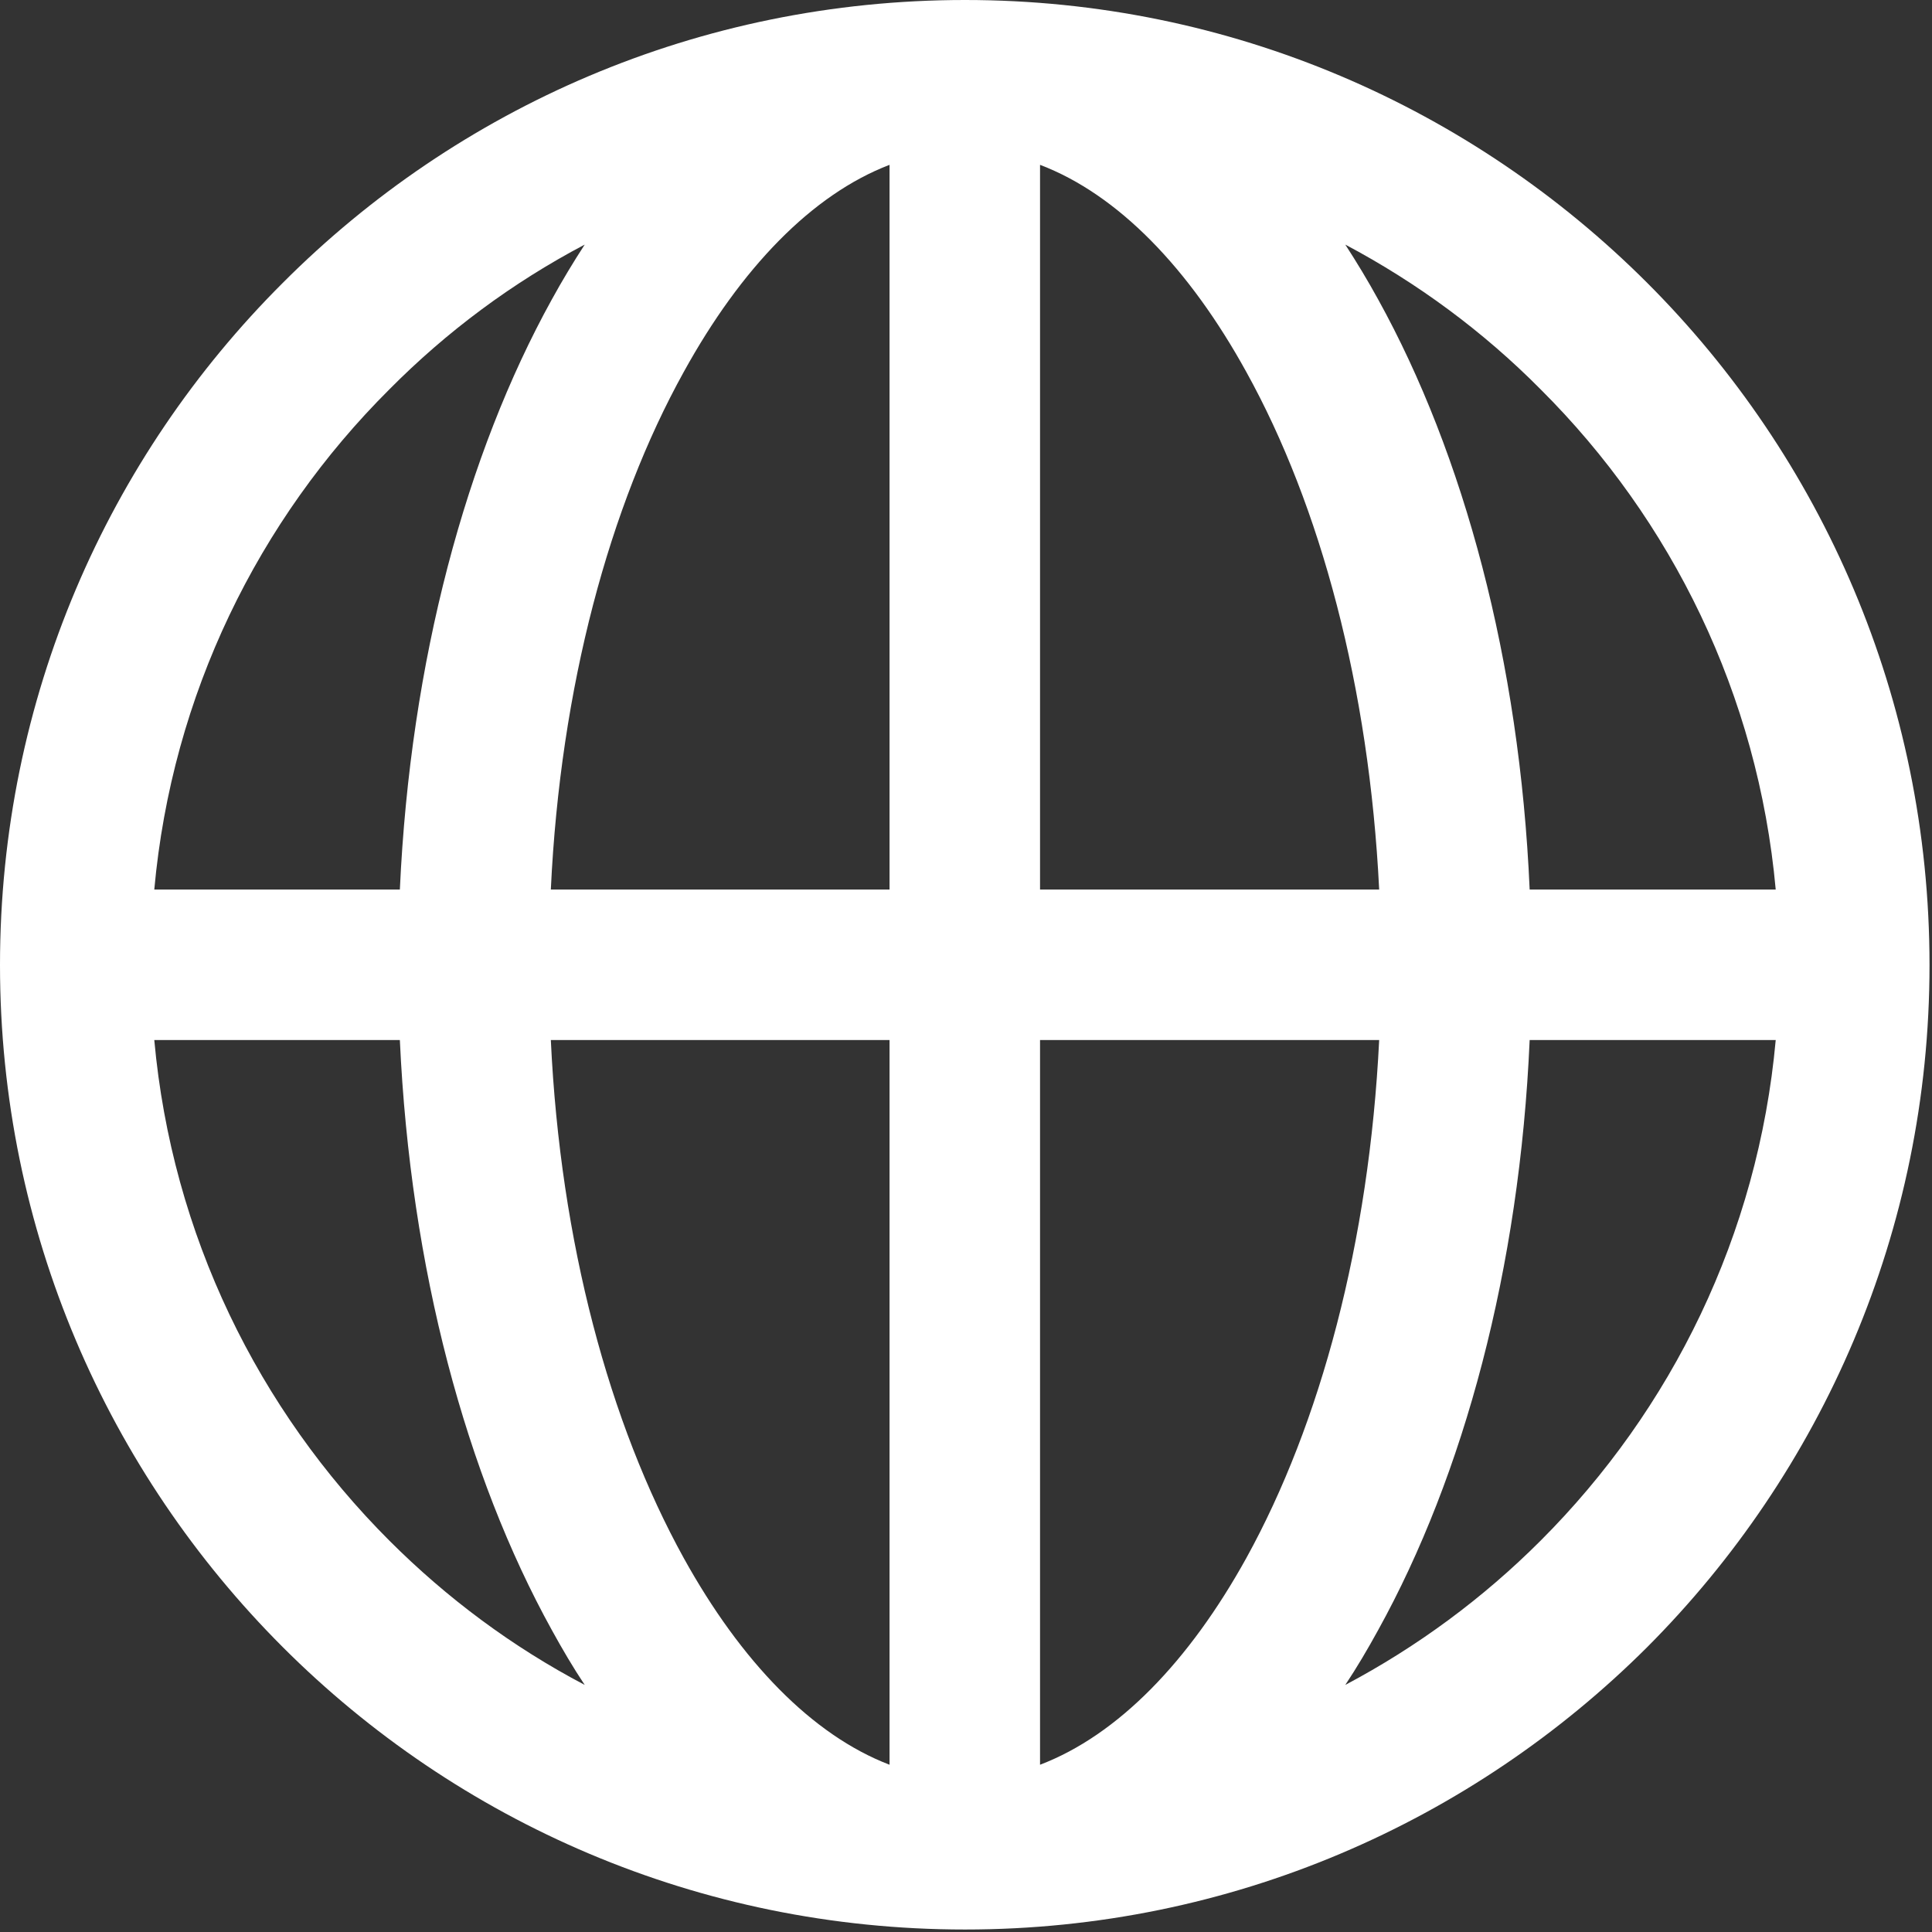 <svg width="28" height="28" viewBox="0 0 28 28" fill="none" xmlns="http://www.w3.org/2000/svg">
<rect x="0" y="0" width="28" height="28" fill="#333333" stroke="none"/>
<path fill-rule="evenodd" clip-rule="evenodd" d="M13.986 0C17.842 0 21.338 1.565 23.872 4.099C26.4 6.626 27.964 10.122 27.964 13.986C27.964 17.842 26.4 21.338 23.872 23.872C21.338 26.4 17.842 27.964 13.986 27.964C10.122 27.964 6.626 26.4 4.099 23.872C1.565 21.338 0 17.842 0 13.986C0 10.122 1.565 6.626 4.099 4.099C6.626 1.565 10.122 0 13.986 0ZM22.328 5.643C21.498 4.805 20.542 4.099 19.497 3.545C19.663 3.801 19.822 4.064 19.974 4.341C21.214 6.584 22.024 9.575 22.169 12.892H25.735C25.479 10.067 24.226 7.533 22.328 5.643ZM22.328 22.328C24.226 20.431 25.479 17.897 25.735 15.073H22.169C22.024 18.389 21.214 21.38 19.974 23.623C19.822 23.9 19.663 24.17 19.497 24.419C20.542 23.866 21.498 23.159 22.328 22.328ZM5.643 22.328C6.474 23.159 7.422 23.866 8.474 24.419C8.308 24.17 8.149 23.9 7.997 23.623C6.757 21.38 5.947 18.389 5.795 15.073H2.236C2.492 17.897 3.746 20.431 5.643 22.328ZM5.643 5.643C3.746 7.533 2.492 10.067 2.236 12.892H5.795C5.947 9.575 6.757 6.584 7.997 4.341C8.149 4.064 8.308 3.801 8.474 3.545C7.422 4.099 6.474 4.805 5.643 5.643ZM15.073 2.389V12.892H19.988C19.843 9.956 19.137 7.332 18.064 5.393C17.233 3.884 16.201 2.818 15.073 2.389ZM15.073 15.073V25.576C16.201 25.146 17.233 24.08 18.064 22.578C19.137 20.632 19.843 18.008 19.988 15.073H15.073ZM12.892 25.576V15.073H7.983C8.121 18.008 8.834 20.632 9.908 22.578C10.739 24.08 11.77 25.146 12.892 25.576ZM12.892 12.892V2.389C11.77 2.818 10.739 3.884 9.908 5.393C8.834 7.332 8.121 9.956 7.983 12.892H12.892Z" fill="white"/>
</svg>